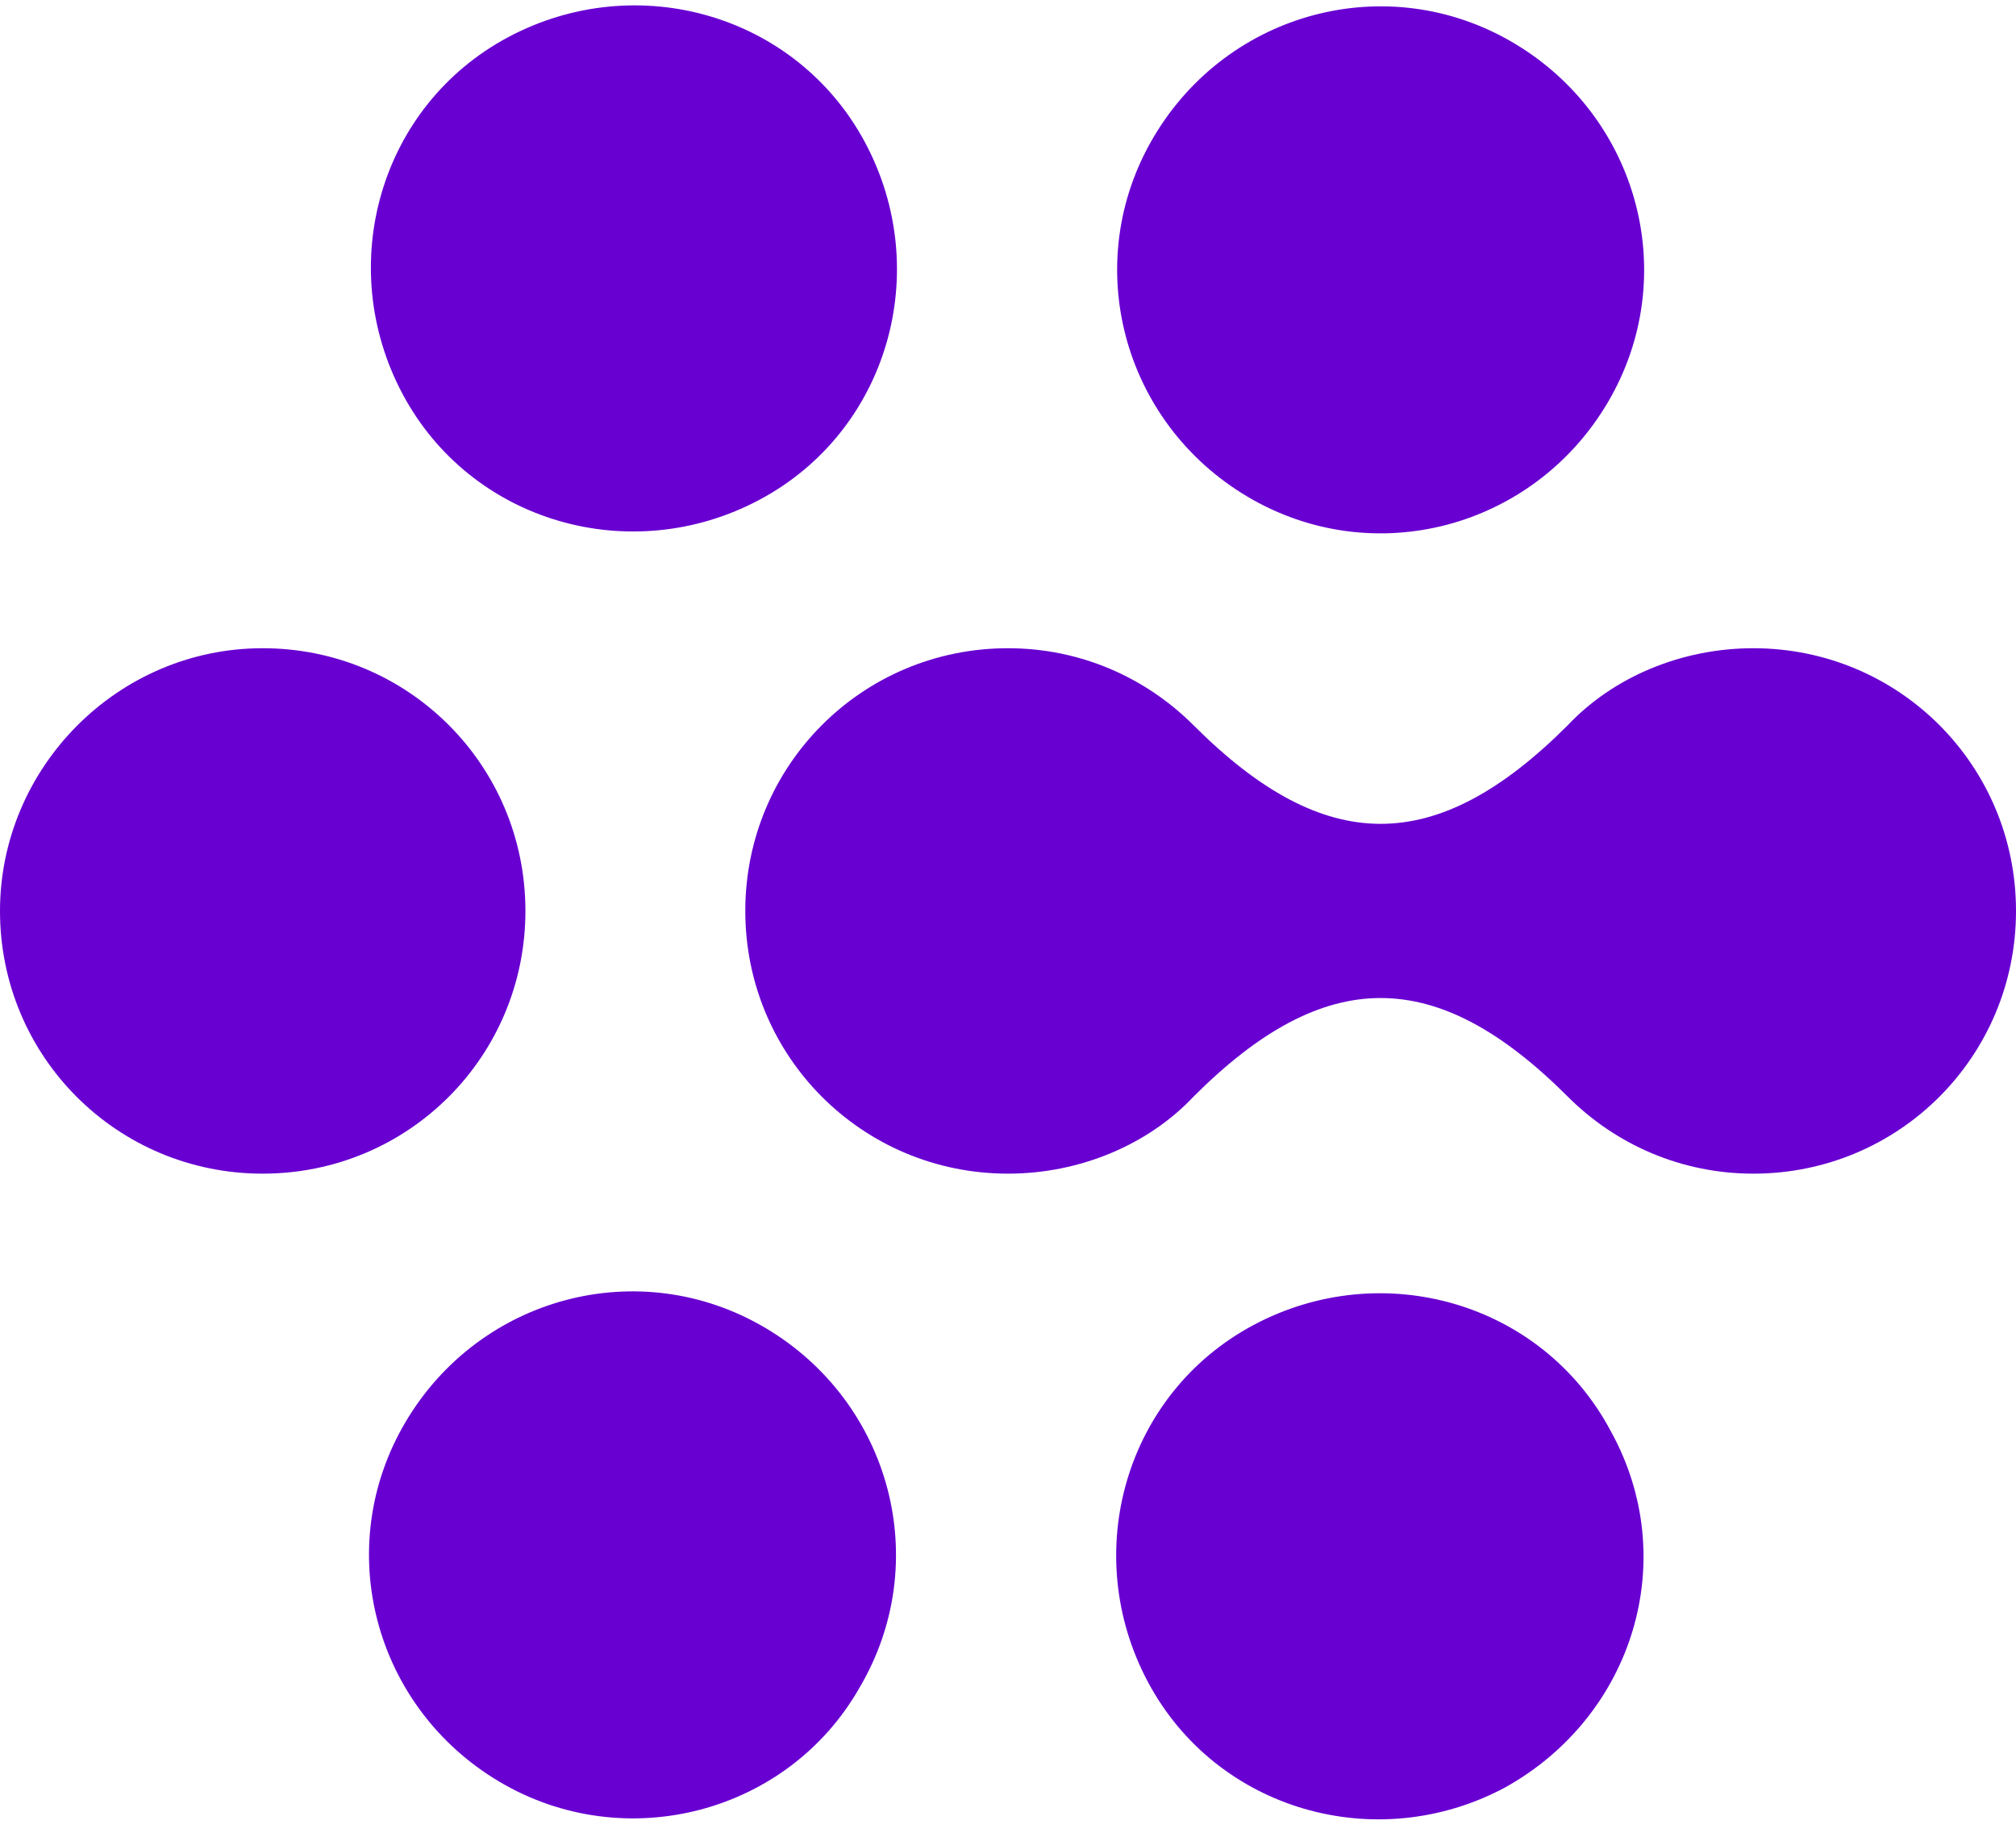 <?xml version="1.0" encoding="utf-8"?>
<!-- Generator: Adobe Illustrator 27.7.0, SVG Export Plug-In . SVG Version: 6.00 Build 0)  -->
<svg version="1.1" id="gamma-logo-desktop" xmlns="http://www.w3.org/2000/svg" xmlns:xlink="http://www.w3.org/1999/xlink" x="0px"
	 y="0px" viewBox="0 0 70.6 64.2" style="enable-background:new 0 0 70.6 64.2;" xml:space="preserve">
<style type="text/css">
	.st0{fill:#6800D2;}
</style>
<path class="st0" d="M40.4,4.8c-2.6,4.4-1.1,10,3.3,12.6s10,1.1,12.6-3.3s1.1-10-3.3-12.6C48.6-1.1,43,0.4,40.4,4.8z M9.2,22.7
	c5.1,0,9.2,4.1,9.2,9.2s-4.1,9.2-9.2,9.2S0,37,0,31.9C0,26.9,4.1,22.7,9.2,22.7z M14.1,13.8c2.4,4.5,8,6.1,12.5,3.7s6.1-8,3.7-12.5
	s-8-6.1-12.5-3.7S11.7,9.3,14.1,13.8z M56.4,50.1c-2.4-4.5-8-6.1-12.5-3.7c-4.5,2.4-6.1,8-3.7,12.5c2.4,4.5,8,6.1,12.5,3.7
	C57.2,60.1,58.9,54.6,56.4,50.1z M30.1,59.1c2.6-4.4,1.1-10-3.3-12.6s-10-1.1-12.6,3.3s-1.1,10,3.3,12.6S27.6,63.5,30.1,59.1z
	 M41.8,25.4c-1.7-1.7-4-2.7-6.5-2.7c-5.1,0-9.2,4.1-9.2,9.2s4.1,9.2,9.2,9.2c2.5,0,4.9-1,6.5-2.7l0,0c4.6-4.6,8.5-4.6,13.1,0l0,0
	c1.7,1.7,4,2.7,6.5,2.7c5.1,0,9.2-4.1,9.2-9.2s-4.1-9.2-9.2-9.2c-2.5,0-4.9,1-6.5,2.7l0,0C50.3,30,46.4,30,41.8,25.4L41.8,25.4z"/>
</svg>
